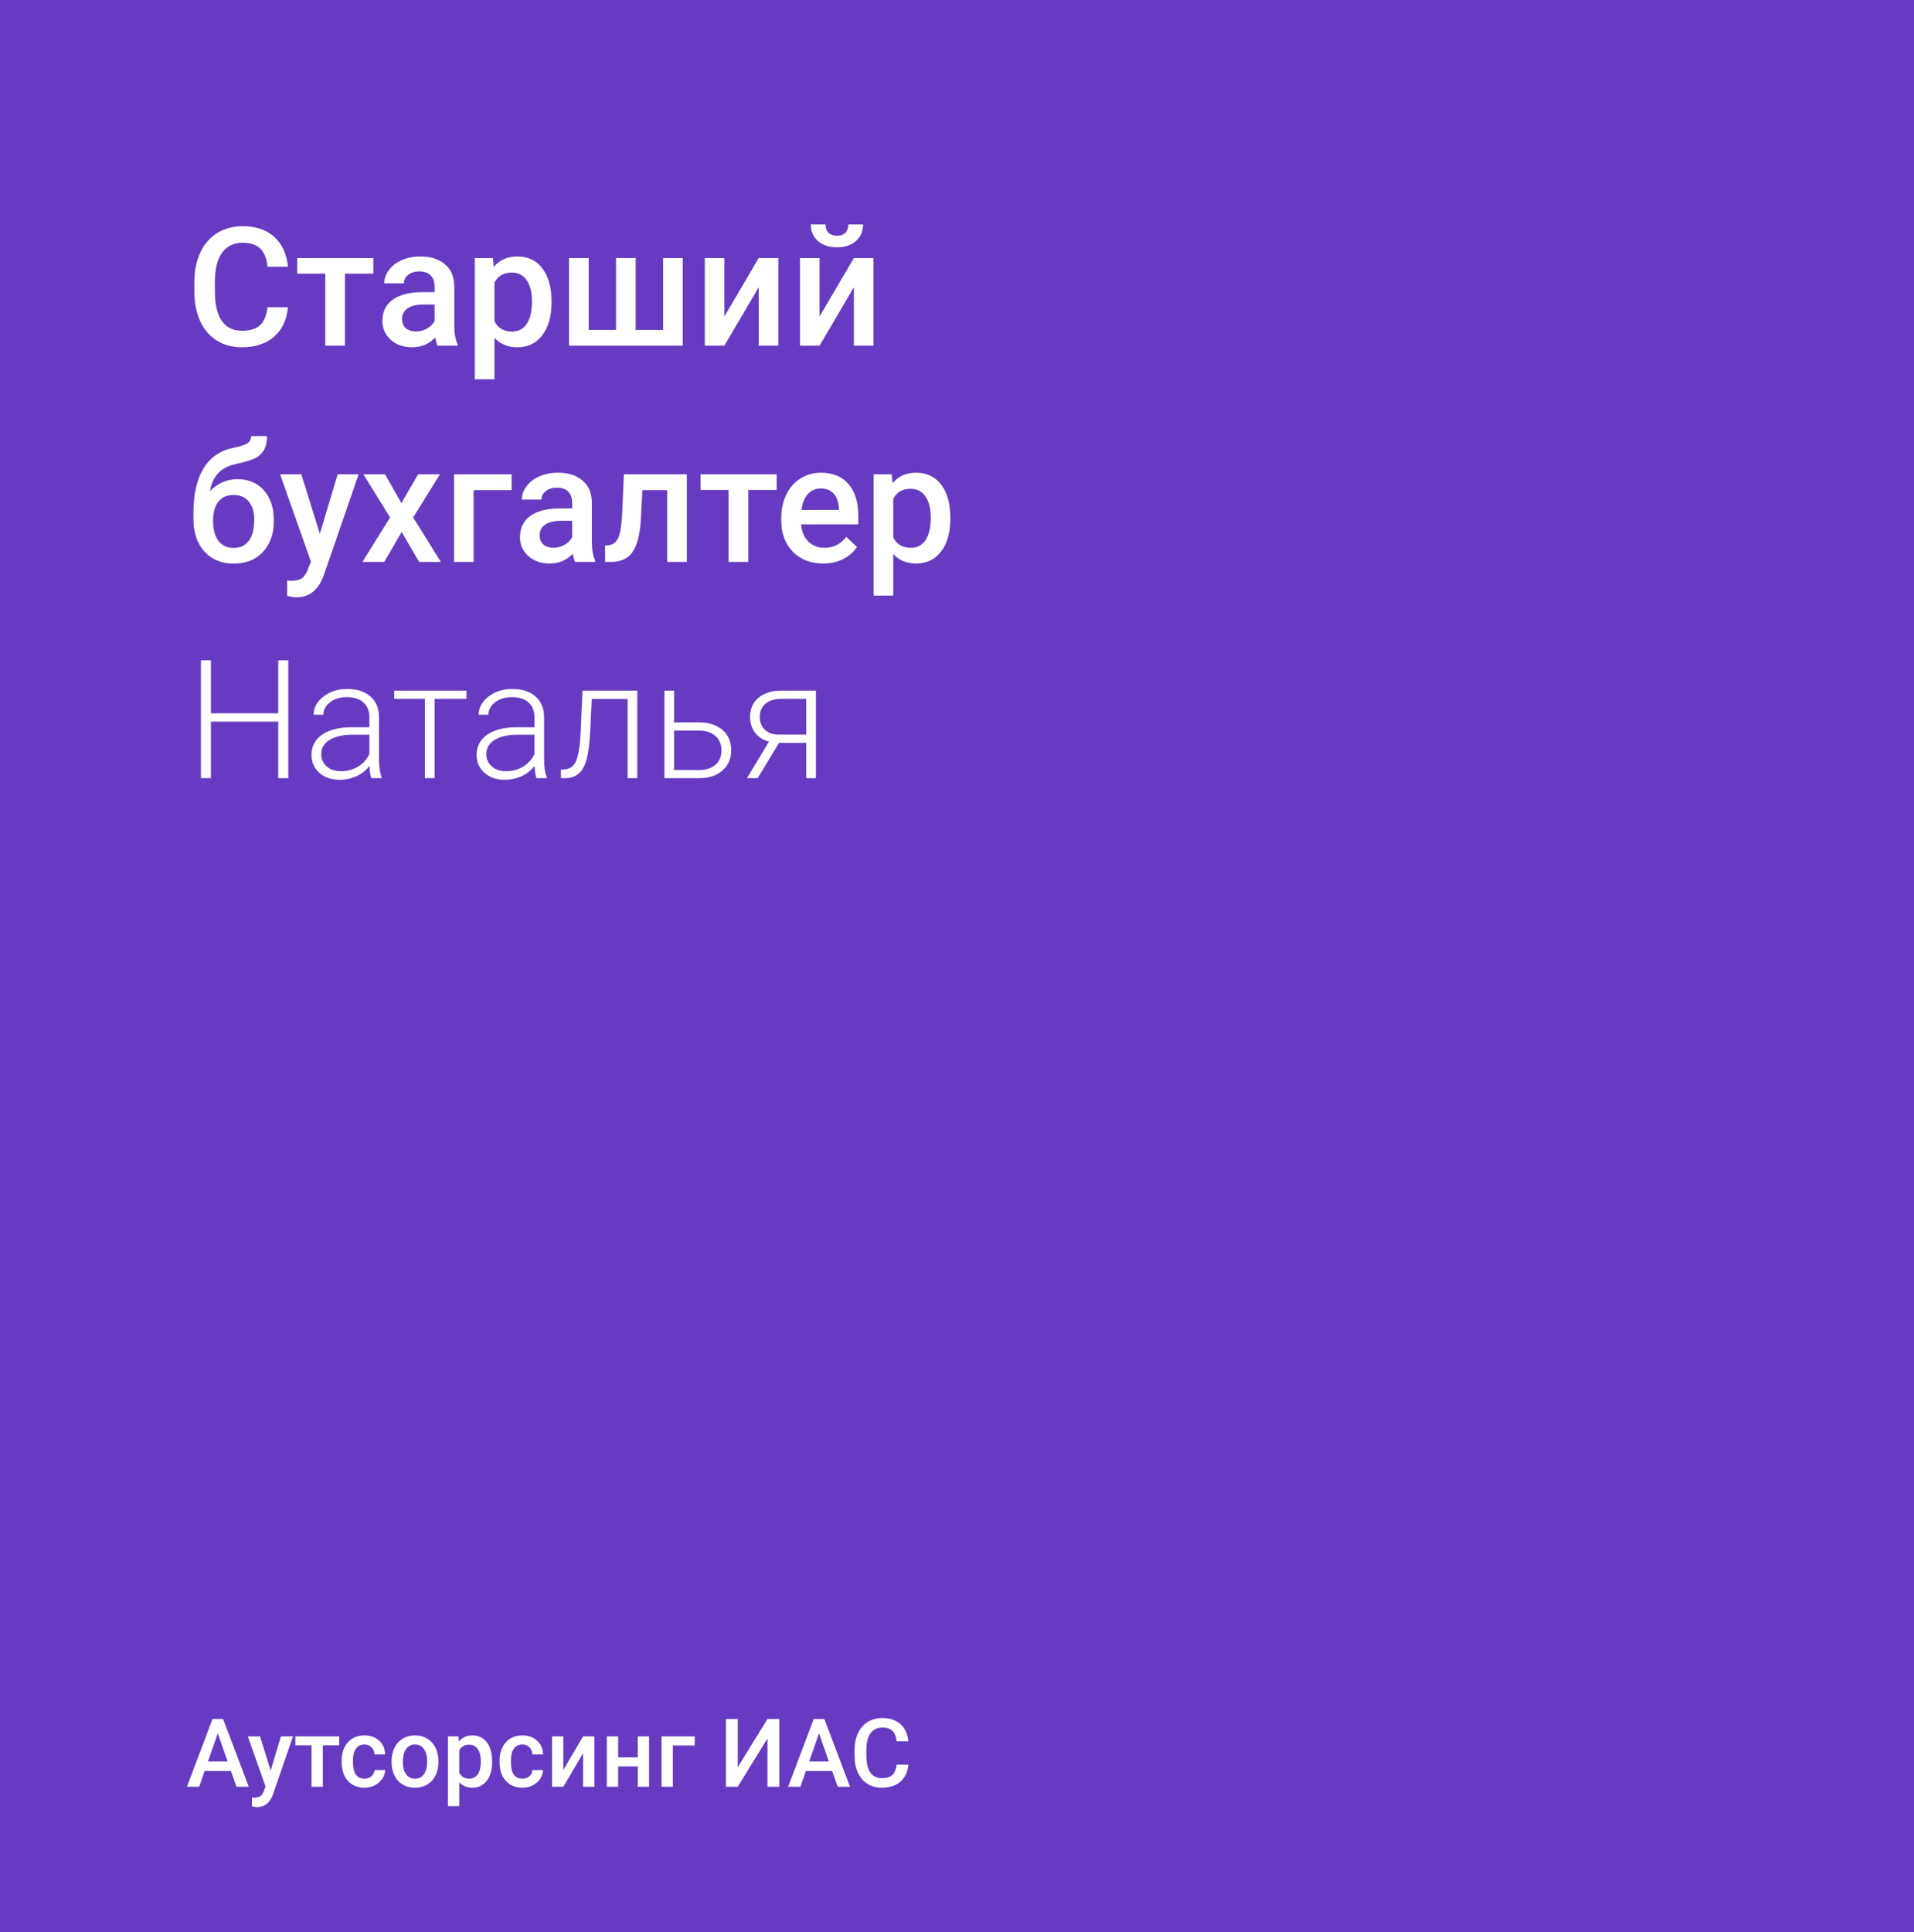 <?xml version="1.0" encoding="UTF-8"?> <svg xmlns="http://www.w3.org/2000/svg" width="1080" height="1090" viewBox="0 0 1080 1090" fill="none"><rect x="0" y="0" width="1080" height="1090" fill="#333333" stroke="none"/> <rect width="1080" height="1090" fill="#7D40FF" fill-opacity="0.7"></rect> <path d="M162.489 173.356C161.819 180.449 159.201 185.989 154.635 189.977C150.069 193.935 143.996 195.913 136.416 195.913C131.119 195.913 126.446 194.665 122.397 192.169C118.379 189.642 115.274 186.065 113.082 181.438C110.89 176.811 109.749 171.438 109.658 165.319V159.109C109.658 152.838 110.769 147.313 112.991 142.534C115.213 137.754 118.394 134.071 122.534 131.483C126.705 128.896 131.515 127.602 136.964 127.602C144.3 127.602 150.206 129.596 154.681 133.584C159.156 137.572 161.759 143.203 162.489 150.479H150.982C150.434 145.7 149.034 142.26 146.781 140.159C144.559 138.028 141.287 136.963 136.964 136.963C131.941 136.963 128.075 138.805 125.365 142.488C122.687 146.141 121.317 151.514 121.256 158.607V164.497C121.256 171.682 122.534 177.161 125.092 180.936C127.679 184.711 131.454 186.598 136.416 186.598C140.952 186.598 144.361 185.578 146.644 183.539C148.927 181.499 150.373 178.105 150.982 173.356H162.489ZM210.663 154.406H194.636V195H183.54V154.406H167.695V145.593H210.663V154.406ZM246.874 195C246.386 194.056 245.96 192.519 245.595 190.388C242.064 194.072 237.741 195.913 232.627 195.913C227.665 195.913 223.616 194.498 220.481 191.667C217.345 188.836 215.777 185.335 215.777 181.164C215.777 175.898 217.726 171.864 221.622 169.064C225.549 166.233 231.15 164.817 238.426 164.817H245.23V161.575C245.23 159.018 244.514 156.978 243.084 155.456C241.653 153.904 239.476 153.127 236.554 153.127C234.027 153.127 231.957 153.767 230.344 155.045C228.73 156.293 227.924 157.892 227.924 159.84H216.828C216.828 157.131 217.726 154.604 219.522 152.26C221.318 149.885 223.753 148.028 226.828 146.689C229.933 145.35 233.388 144.68 237.193 144.68C242.977 144.68 247.589 146.141 251.029 149.063C254.469 151.955 256.234 156.035 256.326 161.301V183.584C256.326 188.029 256.95 191.575 258.198 194.224V195H246.874ZM234.682 187.009C236.873 187.009 238.928 186.476 240.846 185.411C242.794 184.345 244.256 182.915 245.23 181.119V171.803H239.248C235.138 171.803 232.048 172.519 229.978 173.95C227.908 175.38 226.873 177.405 226.873 180.023C226.873 182.154 227.573 183.858 228.974 185.137C230.405 186.385 232.307 187.009 234.682 187.009ZM311.212 170.799C311.212 178.44 309.477 184.543 306.007 189.11C302.536 193.645 297.879 195.913 292.034 195.913C286.615 195.913 282.277 194.132 279.02 190.571V213.996H267.924V145.593H278.152L278.609 150.616C281.866 146.659 286.296 144.68 291.897 144.68C297.924 144.68 302.643 146.933 306.052 151.438C309.492 155.913 311.212 162.138 311.212 170.114V170.799ZM300.162 169.84C300.162 164.908 299.172 160.997 297.194 158.105C295.245 155.213 292.445 153.767 288.792 153.767C284.256 153.767 280.999 155.639 279.02 159.383V181.301C281.029 185.137 284.317 187.055 288.883 187.055C292.414 187.055 295.169 185.639 297.148 182.808C299.157 179.947 300.162 175.624 300.162 169.84ZM332.171 145.593V186.141H347.605V145.593H358.701V186.141H374.181V145.593H385.231V195H321.075V145.593H332.171ZM428.108 145.593H439.158V195H428.108V162.032L408.747 195H397.697V145.593H408.747V178.561L428.108 145.593ZM481.807 145.593H492.858V195H481.807V162.032L462.446 195H451.396V145.593H462.446V178.561L481.807 145.593ZM487.013 126.643C487.013 130.479 485.673 133.584 482.995 135.958C480.316 138.333 476.739 139.52 472.264 139.52C467.789 139.52 464.212 138.333 461.533 135.958C458.854 133.584 457.515 130.479 457.515 126.643H465.825C465.825 128.652 466.389 130.22 467.515 131.346C468.672 132.442 470.255 132.99 472.264 132.99C474.273 132.99 475.841 132.442 476.967 131.346C478.093 130.22 478.657 128.652 478.657 126.643H487.013ZM133.95 270.333C140.16 270.333 145.137 272.418 148.882 276.589C152.626 280.729 154.498 286.36 154.498 293.484V294.032C154.498 301.155 152.459 306.924 148.379 311.338C144.331 315.752 138.821 317.959 131.85 317.959C125.061 317.959 119.582 315.706 115.411 311.201C111.241 306.695 109.155 300.546 109.155 292.753V289.557C109.155 278.902 111.043 270.47 114.817 264.26C118.592 258.05 124.224 254.168 131.713 252.616C135.914 251.763 138.623 250.865 139.841 249.922C141.089 248.948 141.713 247.639 141.713 245.995H150.663C150.663 249.069 150.16 251.566 149.156 253.483C148.151 255.401 146.614 256.969 144.544 258.187C142.474 259.374 138.912 260.5 133.859 261.566C129.232 262.54 125.7 264.275 123.265 266.771C120.86 269.267 119.247 272.723 118.425 277.137C122.839 272.601 128.014 270.333 133.95 270.333ZM131.758 279.237C128.166 279.237 125.35 280.455 123.311 282.89C121.271 285.295 120.251 289.009 120.251 294.032C120.251 298.781 121.256 302.479 123.265 305.128C125.274 307.776 128.136 309.1 131.85 309.1C135.533 309.1 138.379 307.776 140.388 305.128C142.428 302.449 143.448 298.431 143.448 293.073C143.448 288.811 142.428 285.447 140.388 282.981C138.379 280.485 135.503 279.237 131.758 279.237ZM180.48 301.109L190.526 267.593H202.353L182.718 324.489C179.704 332.799 174.59 336.955 167.375 336.955C165.762 336.955 163.981 336.681 162.033 336.133V327.548L164.133 327.685C166.934 327.685 169.034 327.168 170.434 326.133C171.865 325.128 172.992 323.423 173.813 321.018L175.412 316.772L158.06 267.593H170.023L180.48 301.109ZM226.508 283.849L235.915 267.593H248.243L233.129 291.931L248.746 317H236.508L226.645 300.105L216.828 317H204.499L220.115 291.931L205.047 267.593H217.284L226.508 283.849ZM288.7 276.543H267.239V317H256.189V267.593H288.7V276.543ZM324.5 317C324.013 316.056 323.587 314.519 323.221 312.388C319.69 316.072 315.367 317.913 310.253 317.913C305.291 317.913 301.242 316.498 298.107 313.667C294.971 310.836 293.404 307.335 293.404 303.164C293.404 297.898 295.352 293.864 299.248 291.064C303.175 288.233 308.777 286.817 316.052 286.817H322.856V283.575C322.856 281.018 322.141 278.978 320.71 277.456C319.279 275.904 317.103 275.127 314.18 275.127C311.653 275.127 309.583 275.767 307.97 277.045C306.357 278.293 305.55 279.892 305.55 281.84H294.454C294.454 279.131 295.352 276.604 297.148 274.26C298.944 271.885 301.379 270.028 304.454 268.689C307.559 267.35 311.014 266.68 314.819 266.68C320.603 266.68 325.215 268.141 328.655 271.063C332.095 273.955 333.861 278.035 333.952 283.301V305.584C333.952 310.029 334.576 313.575 335.824 316.224V317H324.5ZM312.308 309.009C314.5 309.009 316.555 308.476 318.472 307.411C320.421 306.345 321.882 304.915 322.856 303.119V293.803H316.874C312.765 293.803 309.675 294.519 307.605 295.95C305.535 297.38 304.5 299.405 304.5 302.023C304.5 304.154 305.2 305.858 306.6 307.137C308.031 308.385 309.934 309.009 312.308 309.009ZM387.56 267.593V317H376.464V276.543H362.491L361.578 293.758C360.999 302.038 359.401 307.989 356.783 311.612C354.196 315.204 350.223 317 344.865 317H341.441L341.395 307.776L343.678 307.548C346.113 307.213 347.879 305.737 348.975 303.119C350.101 300.47 350.817 295.66 351.121 288.689L352.034 267.593H387.56ZM438.245 276.406H422.218V317H411.122V276.406H395.277V267.593H438.245V276.406ZM464.501 317.913C457.469 317.913 451.761 315.706 447.378 311.292C443.025 306.848 440.848 300.942 440.848 293.575V292.205C440.848 287.274 441.792 282.875 443.679 279.009C445.597 275.112 448.276 272.083 451.716 269.922C455.156 267.761 458.991 266.68 463.223 266.68C469.95 266.68 475.141 268.826 478.794 273.118C482.477 277.411 484.319 283.484 484.319 291.338V295.813H452.035C452.37 299.892 453.725 303.119 456.099 305.493C458.504 307.867 461.518 309.055 465.14 309.055C470.224 309.055 474.364 307 477.561 302.89L483.542 308.598C481.564 311.551 478.915 313.849 475.597 315.493C472.309 317.107 468.611 317.913 464.501 317.913ZM463.177 275.584C460.133 275.584 457.667 276.65 455.78 278.78C453.923 280.911 452.735 283.879 452.218 287.685H473.36V286.863C473.116 283.149 472.127 280.348 470.392 278.461C468.656 276.543 466.252 275.584 463.177 275.584ZM536.237 292.799C536.237 300.44 534.502 306.543 531.032 311.11C527.561 315.645 522.904 317.913 517.059 317.913C511.64 317.913 507.302 316.132 504.045 312.571V335.996H492.949V267.593H503.177L503.634 272.616C506.891 268.659 511.321 266.68 516.922 266.68C522.949 266.68 527.668 268.933 531.077 273.438C534.517 277.913 536.237 284.138 536.237 292.114V292.799ZM525.187 291.84C525.187 286.908 524.197 282.997 522.219 280.105C520.27 277.213 517.47 275.767 513.817 275.767C509.281 275.767 506.024 277.639 504.045 281.383V303.301C506.054 307.137 509.342 309.055 513.908 309.055C517.439 309.055 520.194 307.639 522.173 304.808C524.182 301.947 525.187 297.624 525.187 291.84ZM162.672 439H157.01V407.128H119.018V439H113.402V372.515H119.018V402.379H157.01V372.515H162.672V439ZM209.522 439C208.974 437.447 208.624 435.149 208.471 432.105C206.554 434.601 204.103 436.534 201.12 437.904C198.167 439.244 195.031 439.913 191.713 439.913C186.964 439.913 183.113 438.589 180.161 435.941C177.238 433.292 175.777 429.944 175.777 425.895C175.777 421.085 177.771 417.28 181.759 414.479C185.777 411.679 191.363 410.278 198.517 410.278H208.426V404.662C208.426 401.131 207.33 398.36 205.138 396.351C202.977 394.312 199.811 393.292 195.64 393.292C191.835 393.292 188.684 394.266 186.188 396.214C183.692 398.162 182.444 400.506 182.444 403.246L176.964 403.201C176.964 399.274 178.791 395.879 182.444 393.018C186.097 390.126 190.587 388.68 195.914 388.68C201.424 388.68 205.762 390.065 208.928 392.835C212.124 395.575 213.768 399.411 213.86 404.342V427.721C213.86 432.501 214.362 436.078 215.366 438.452V439H209.522ZM192.352 435.073C196.005 435.073 199.263 434.19 202.124 432.425C205.016 430.659 207.117 428.3 208.426 425.347V414.479H198.654C193.205 414.54 188.943 415.545 185.868 417.493C182.794 419.411 181.256 422.059 181.256 425.438C181.256 428.208 182.276 430.507 184.316 432.333C186.386 434.16 189.065 435.073 192.352 435.073ZM263.221 394.251H245.23V439H239.75V394.251H222.444V389.593H263.221V394.251ZM302.673 439C302.125 437.447 301.775 435.149 301.623 432.105C299.705 434.601 297.255 436.534 294.271 437.904C291.318 439.244 288.183 439.913 284.865 439.913C280.116 439.913 276.265 438.589 273.312 435.941C270.39 433.292 268.929 429.944 268.929 425.895C268.929 421.085 270.922 417.28 274.91 414.479C278.929 411.679 284.515 410.278 291.668 410.278H301.577V404.662C301.577 401.131 300.481 398.36 298.29 396.351C296.128 394.312 292.962 393.292 288.792 393.292C284.987 393.292 281.836 394.266 279.34 396.214C276.843 398.162 275.595 400.506 275.595 403.246L270.116 403.201C270.116 399.274 271.942 395.879 275.595 393.018C279.248 390.126 283.738 388.68 289.066 388.68C294.576 388.68 298.914 390.065 302.08 392.835C305.276 395.575 306.92 399.411 307.011 404.342V427.721C307.011 432.501 307.513 436.078 308.518 438.452V439H302.673ZM285.504 435.073C289.157 435.073 292.414 434.19 295.276 432.425C298.168 430.659 300.268 428.3 301.577 425.347V414.479H291.805C286.356 414.54 282.095 415.545 279.02 417.493C275.945 419.411 274.408 422.059 274.408 425.438C274.408 428.208 275.428 430.507 277.467 432.333C279.537 434.16 282.216 435.073 285.504 435.073ZM359.614 389.593V439H354.135V394.296H333.906L333.039 412.79C332.673 419.639 331.989 424.875 330.984 428.498C329.979 432.09 328.488 434.738 326.509 436.443C324.53 438.148 321.897 439 318.609 439H316.509V434.16L318.198 434.068C321.334 434.008 323.587 432.485 324.956 429.502C326.326 426.519 327.224 421.192 327.651 413.52L328.655 389.593H359.614ZM380.345 407.539H394.592C398.245 407.539 401.441 408.208 404.181 409.548C406.951 410.857 409.036 412.683 410.437 415.027C411.868 417.371 412.583 420.096 412.583 423.201C412.583 427.98 410.939 431.816 407.651 434.708C404.394 437.569 399.98 439 394.409 439H374.911V389.593H380.345V407.539ZM380.345 412.196V434.388H394.501C398.428 434.388 401.502 433.399 403.724 431.42C405.977 429.441 407.103 426.732 407.103 423.292C407.103 420.004 406.007 417.356 403.816 415.347C401.654 413.307 398.686 412.257 394.912 412.196H380.345ZM460.392 389.593V439H454.912V419.091H439.569L427.515 439H421.487L433.907 418.406C430.528 417.523 427.895 415.819 426.008 413.292C424.151 410.765 423.222 407.782 423.222 404.342C423.222 399.867 424.82 396.29 428.017 393.611C431.244 390.933 435.597 389.593 441.076 389.593H460.392ZM428.702 404.433C428.702 407.325 429.615 409.7 431.442 411.557C433.298 413.414 435.871 414.373 439.158 414.434H454.912V394.251H440.939C437.134 394.251 434.136 395.164 431.944 396.99C429.782 398.817 428.702 401.298 428.702 404.433Z" fill="white"></path> <path d="M130.302 999.093H115.483L112.383 1008H105.473L119.924 969.745H125.888L140.365 1008H133.429L130.302 999.093ZM117.349 993.733H128.436L122.893 977.864L117.349 993.733ZM152.74 998.857L158.52 979.571H165.325L154.027 1012.31C152.293 1017.09 149.351 1019.48 145.199 1019.48C144.271 1019.48 143.246 1019.32 142.125 1019.01V1014.07L143.334 1014.15C144.945 1014.15 146.154 1013.85 146.96 1013.25C147.783 1012.68 148.431 1011.7 148.904 1010.31L149.824 1007.87L139.839 979.571H146.723L152.74 998.857ZM191.389 984.642H182.167V1008H175.782V984.642H166.665V979.571H191.389V984.642ZM205.656 1003.43C207.25 1003.43 208.572 1002.96 209.623 1002.04C210.674 1001.11 211.235 999.96 211.305 998.594H217.322C217.252 1000.36 216.7 1002.02 215.666 1003.56C214.633 1005.08 213.232 1006.29 211.463 1007.19C209.693 1008.08 207.784 1008.53 205.735 1008.53C201.759 1008.53 198.606 1007.24 196.276 1004.66C193.947 1002.09 192.782 998.533 192.782 993.996V993.339C192.782 989.013 193.938 985.553 196.25 982.961C198.562 980.351 201.715 979.046 205.709 979.046C209.089 979.046 211.839 980.036 213.959 982.015C216.096 983.977 217.217 986.56 217.322 989.766H211.305C211.235 988.137 210.674 986.797 209.623 985.746C208.59 984.695 207.267 984.169 205.656 984.169C203.589 984.169 201.995 984.923 200.874 986.429C199.753 987.918 199.184 990.186 199.166 993.234V994.259C199.166 997.341 199.718 999.645 200.822 1001.17C201.943 1002.68 203.554 1003.43 205.656 1003.43ZM220.948 993.523C220.948 990.738 221.499 988.233 222.603 986.009C223.706 983.767 225.256 982.05 227.253 980.859C229.25 979.65 231.545 979.046 234.137 979.046C237.973 979.046 241.082 980.281 243.464 982.751C245.864 985.22 247.16 988.496 247.353 992.577L247.379 994.075C247.379 996.877 246.836 999.382 245.75 1001.59C244.682 1003.8 243.14 1005.5 241.126 1006.71C239.129 1007.92 236.817 1008.53 234.19 1008.53C230.178 1008.53 226.964 1007.19 224.547 1004.53C222.147 1001.85 220.948 998.287 220.948 993.838V993.523ZM227.332 994.075C227.332 997 227.936 999.295 229.145 1000.96C230.354 1002.61 232.035 1003.43 234.19 1003.43C236.344 1003.43 238.017 1002.59 239.208 1000.91C240.417 999.224 241.021 996.763 241.021 993.523C241.021 990.65 240.399 988.373 239.155 986.692C237.929 985.01 236.257 984.169 234.137 984.169C232.053 984.169 230.397 985.001 229.171 986.665C227.945 988.312 227.332 990.782 227.332 994.075ZM277.673 994.075C277.673 998.471 276.675 1001.98 274.678 1004.61C272.681 1007.22 270.001 1008.53 266.638 1008.53C263.52 1008.53 261.024 1007.5 259.15 1005.45V1018.93H252.765V979.571H258.651L258.914 982.462C260.788 980.185 263.336 979.046 266.559 979.046C270.028 979.046 272.743 980.342 274.704 982.935C276.684 985.509 277.673 989.091 277.673 993.681V994.075ZM271.315 993.523C271.315 990.685 270.746 988.435 269.607 986.771C268.486 985.107 266.875 984.275 264.773 984.275C262.163 984.275 260.289 985.352 259.15 987.506V1000.12C260.306 1002.32 262.198 1003.43 264.825 1003.43C266.857 1003.43 268.442 1002.61 269.581 1000.98C270.737 999.338 271.315 996.851 271.315 993.523ZM294.778 1003.43C296.372 1003.43 297.694 1002.96 298.745 1002.04C299.796 1001.11 300.357 999.96 300.427 998.594H306.443C306.373 1000.36 305.822 1002.02 304.788 1003.56C303.755 1005.08 302.353 1006.29 300.584 1007.19C298.815 1008.08 296.906 1008.53 294.857 1008.53C290.88 1008.53 287.727 1007.24 285.398 1004.66C283.068 1002.09 281.903 998.533 281.903 993.996V993.339C281.903 989.013 283.059 985.553 285.372 982.961C287.684 980.351 290.837 979.046 294.83 979.046C298.211 979.046 300.961 980.036 303.08 982.015C305.217 983.977 306.338 986.56 306.443 989.766H300.427C300.357 988.137 299.796 986.797 298.745 985.746C297.712 984.695 296.389 984.169 294.778 984.169C292.711 984.169 291.117 984.923 289.996 986.429C288.875 987.918 288.306 990.186 288.288 993.234V994.259C288.288 997.341 288.84 999.645 289.943 1001.17C291.064 1002.68 292.676 1003.43 294.778 1003.43ZM329.013 979.571H335.371V1008H329.013V989.03L317.873 1008H311.514V979.571H317.873V998.541L329.013 979.571ZM366.243 1008H359.859V996.518H348.797V1008H342.413V979.571H348.797V991.421H359.859V979.571H366.243V1008ZM391.992 984.721H379.643V1008H373.285V979.571H391.992V984.721ZM433.058 969.745H439.706V1008H433.058V980.754L416.269 1008H409.622V969.745H416.269V997.017L433.058 969.745ZM469.553 999.093H454.734L451.634 1008H444.724L459.175 969.745H465.139L479.616 1008H472.68L469.553 999.093ZM456.6 993.733H467.687L462.144 977.864L456.6 993.733ZM512.59 995.546C512.204 999.627 510.698 1002.82 508.071 1005.11C505.443 1007.39 501.949 1008.53 497.587 1008.53C494.54 1008.53 491.851 1007.81 489.521 1006.37C487.209 1004.92 485.422 1002.86 484.161 1000.2C482.9 997.534 482.243 994.443 482.191 990.922V987.349C482.191 983.74 482.83 980.561 484.109 977.811C485.387 975.061 487.218 972.942 489.6 971.453C492 969.964 494.767 969.219 497.903 969.219C502.124 969.219 505.522 970.367 508.097 972.661C510.672 974.956 512.169 978.196 512.59 982.383H505.969C505.653 979.633 504.848 977.653 503.552 976.445C502.273 975.219 500.39 974.606 497.903 974.606C495.012 974.606 492.788 975.665 491.229 977.785C489.688 979.887 488.899 982.978 488.864 987.06V990.449C488.864 994.583 489.6 997.736 491.071 999.908C492.56 1002.08 494.732 1003.17 497.587 1003.17C500.197 1003.17 502.159 1002.58 503.473 1001.41C504.786 1000.23 505.618 998.279 505.969 995.546H512.59Z" fill="white"></path> </svg> 